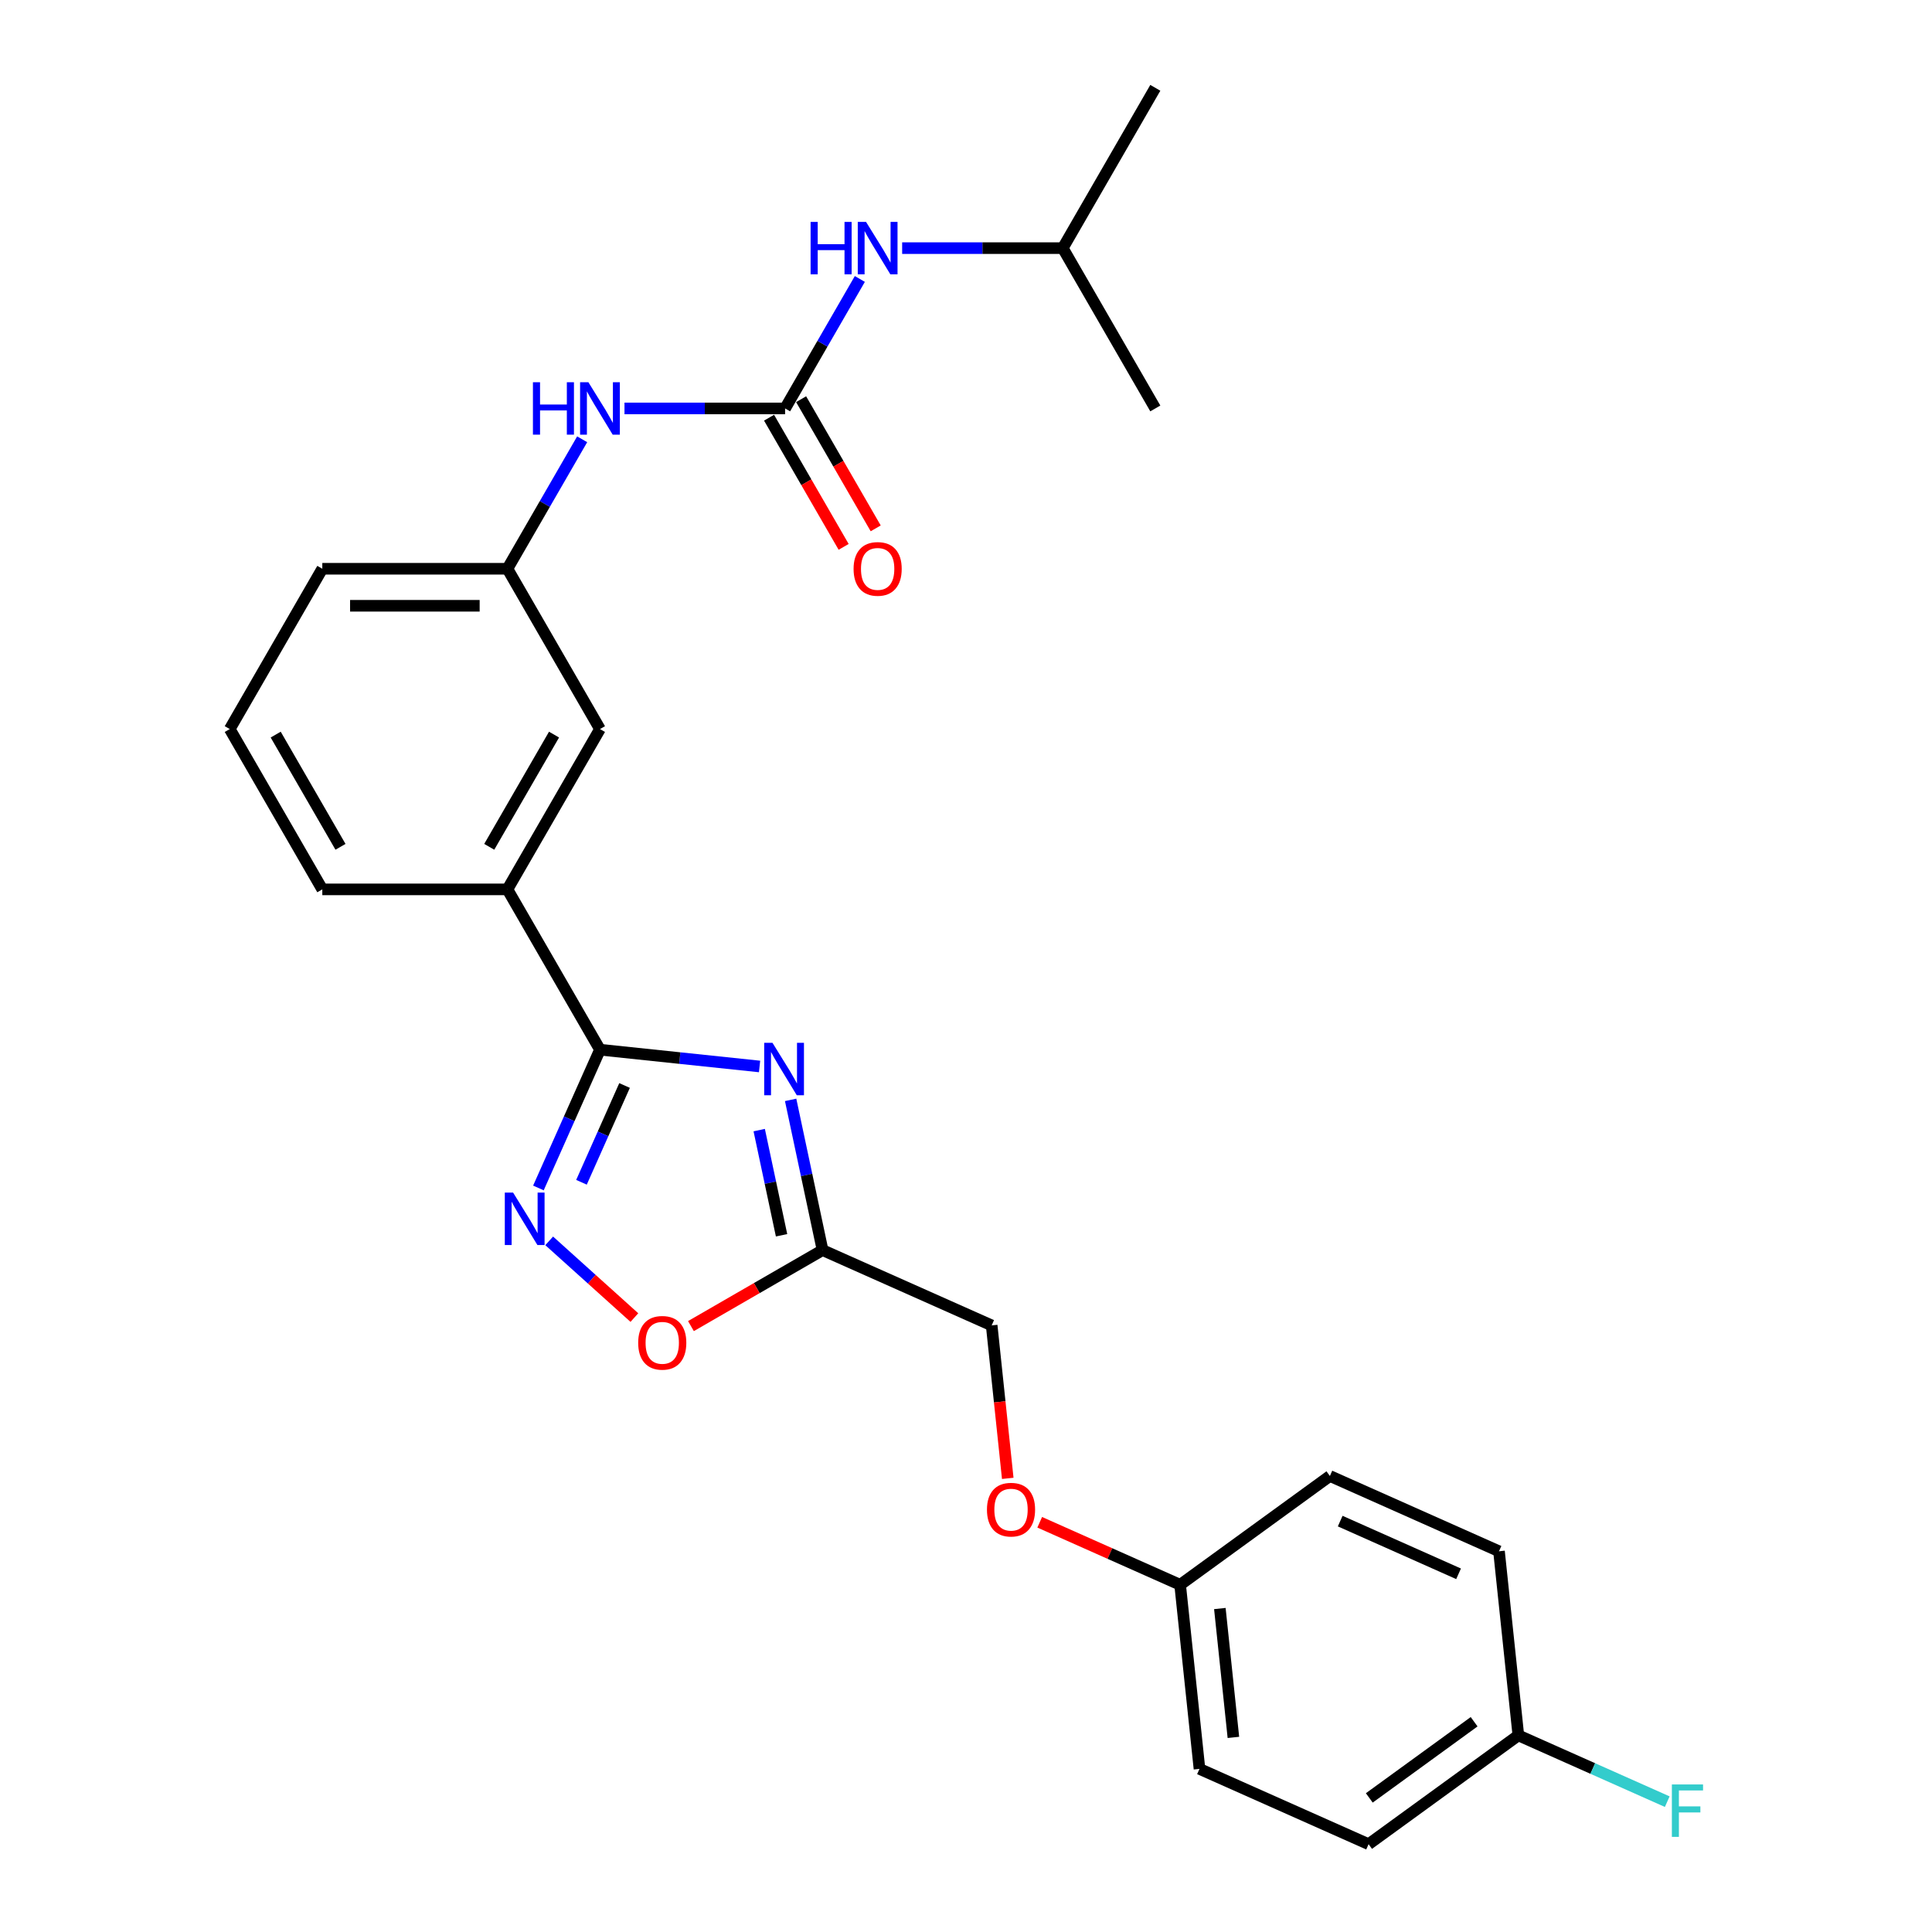 <?xml version='1.0' encoding='iso-8859-1'?>
<svg version='1.1' baseProfile='full'
              xmlns='http://www.w3.org/2000/svg'
                      xmlns:rdkit='http://www.rdkit.org/xml'
                      xmlns:xlink='http://www.w3.org/1999/xlink'
                  xml:space='preserve'
width='1000px' height='1000px' viewBox='0 0 1000 1000'>
<!-- END OF HEADER -->
<rect style='opacity:1.0;fill:#FFFFFF;stroke:none' width='1000' height='1000' x='0' y='0'> </rect>
<path class='bond-0' d='M 393.151,552.001 L 351.85,547.66' style='fill:none;fill-rule:evenodd;stroke:#0000FF;stroke-width:6px;stroke-linecap:butt;stroke-linejoin:miter;stroke-opacity:1' />
<path class='bond-0' d='M 351.85,547.66 L 310.548,543.319' style='fill:none;fill-rule:evenodd;stroke:#000000;stroke-width:6px;stroke-linecap:butt;stroke-linejoin:miter;stroke-opacity:1' />
<path class='bond-2' d='M 409.23,569.296 L 417.494,608.175' style='fill:none;fill-rule:evenodd;stroke:#0000FF;stroke-width:6px;stroke-linecap:butt;stroke-linejoin:miter;stroke-opacity:1' />
<path class='bond-2' d='M 417.494,608.175 L 425.758,647.054' style='fill:none;fill-rule:evenodd;stroke:#000000;stroke-width:6px;stroke-linecap:butt;stroke-linejoin:miter;stroke-opacity:1' />
<path class='bond-2' d='M 392.965,584.944 L 398.75,612.159' style='fill:none;fill-rule:evenodd;stroke:#0000FF;stroke-width:6px;stroke-linecap:butt;stroke-linejoin:miter;stroke-opacity:1' />
<path class='bond-2' d='M 398.75,612.159 L 404.535,639.375' style='fill:none;fill-rule:evenodd;stroke:#000000;stroke-width:6px;stroke-linecap:butt;stroke-linejoin:miter;stroke-opacity:1' />
<path class='bond-1' d='M 310.548,543.319 L 294.616,579.102' style='fill:none;fill-rule:evenodd;stroke:#000000;stroke-width:6px;stroke-linecap:butt;stroke-linejoin:miter;stroke-opacity:1' />
<path class='bond-1' d='M 294.616,579.102 L 278.684,614.886' style='fill:none;fill-rule:evenodd;stroke:#0000FF;stroke-width:6px;stroke-linecap:butt;stroke-linejoin:miter;stroke-opacity:1' />
<path class='bond-1' d='M 323.275,561.848 L 312.122,586.897' style='fill:none;fill-rule:evenodd;stroke:#000000;stroke-width:6px;stroke-linecap:butt;stroke-linejoin:miter;stroke-opacity:1' />
<path class='bond-1' d='M 312.122,586.897 L 300.97,611.945' style='fill:none;fill-rule:evenodd;stroke:#0000FF;stroke-width:6px;stroke-linecap:butt;stroke-linejoin:miter;stroke-opacity:1' />
<path class='bond-5' d='M 310.548,543.319 L 262.641,460.341' style='fill:none;fill-rule:evenodd;stroke:#000000;stroke-width:6px;stroke-linecap:butt;stroke-linejoin:miter;stroke-opacity:1' />
<path class='bond-26' d='M 284.263,642.271 L 306.309,662.122' style='fill:none;fill-rule:evenodd;stroke:#0000FF;stroke-width:6px;stroke-linecap:butt;stroke-linejoin:miter;stroke-opacity:1' />
<path class='bond-26' d='M 306.309,662.122 L 328.356,681.973' style='fill:none;fill-rule:evenodd;stroke:#FF0000;stroke-width:6px;stroke-linecap:butt;stroke-linejoin:miter;stroke-opacity:1' />
<path class='bond-4' d='M 425.758,647.054 L 391.695,666.72' style='fill:none;fill-rule:evenodd;stroke:#000000;stroke-width:6px;stroke-linecap:butt;stroke-linejoin:miter;stroke-opacity:1' />
<path class='bond-4' d='M 391.695,666.72 L 357.632,686.387' style='fill:none;fill-rule:evenodd;stroke:#FF0000;stroke-width:6px;stroke-linecap:butt;stroke-linejoin:miter;stroke-opacity:1' />
<path class='bond-11' d='M 425.758,647.054 L 513.288,686.025' style='fill:none;fill-rule:evenodd;stroke:#000000;stroke-width:6px;stroke-linecap:butt;stroke-linejoin:miter;stroke-opacity:1' />
<path class='bond-3' d='M 406.362,211.409 L 364.798,211.409' style='fill:none;fill-rule:evenodd;stroke:#000000;stroke-width:6px;stroke-linecap:butt;stroke-linejoin:miter;stroke-opacity:1' />
<path class='bond-3' d='M 364.798,211.409 L 323.234,211.409' style='fill:none;fill-rule:evenodd;stroke:#0000FF;stroke-width:6px;stroke-linecap:butt;stroke-linejoin:miter;stroke-opacity:1' />
<path class='bond-7' d='M 406.362,211.409 L 425.707,177.902' style='fill:none;fill-rule:evenodd;stroke:#000000;stroke-width:6px;stroke-linecap:butt;stroke-linejoin:miter;stroke-opacity:1' />
<path class='bond-7' d='M 425.707,177.902 L 445.053,144.394' style='fill:none;fill-rule:evenodd;stroke:#0000FF;stroke-width:6px;stroke-linecap:butt;stroke-linejoin:miter;stroke-opacity:1' />
<path class='bond-8' d='M 398.064,216.2 L 417.366,249.631' style='fill:none;fill-rule:evenodd;stroke:#000000;stroke-width:6px;stroke-linecap:butt;stroke-linejoin:miter;stroke-opacity:1' />
<path class='bond-8' d='M 417.366,249.631 L 436.667,283.061' style='fill:none;fill-rule:evenodd;stroke:#FF0000;stroke-width:6px;stroke-linecap:butt;stroke-linejoin:miter;stroke-opacity:1' />
<path class='bond-8' d='M 414.66,206.619 L 433.961,240.049' style='fill:none;fill-rule:evenodd;stroke:#000000;stroke-width:6px;stroke-linecap:butt;stroke-linejoin:miter;stroke-opacity:1' />
<path class='bond-8' d='M 433.961,240.049 L 453.262,273.48' style='fill:none;fill-rule:evenodd;stroke:#FF0000;stroke-width:6px;stroke-linecap:butt;stroke-linejoin:miter;stroke-opacity:1' />
<path class='bond-9' d='M 262.641,460.341 L 310.548,377.364' style='fill:none;fill-rule:evenodd;stroke:#000000;stroke-width:6px;stroke-linecap:butt;stroke-linejoin:miter;stroke-opacity:1' />
<path class='bond-9' d='M 253.232,438.313 L 286.767,380.229' style='fill:none;fill-rule:evenodd;stroke:#000000;stroke-width:6px;stroke-linecap:butt;stroke-linejoin:miter;stroke-opacity:1' />
<path class='bond-21' d='M 262.641,460.341 L 166.827,460.341' style='fill:none;fill-rule:evenodd;stroke:#000000;stroke-width:6px;stroke-linecap:butt;stroke-linejoin:miter;stroke-opacity:1' />
<path class='bond-6' d='M 301.332,227.372 L 281.987,260.879' style='fill:none;fill-rule:evenodd;stroke:#0000FF;stroke-width:6px;stroke-linecap:butt;stroke-linejoin:miter;stroke-opacity:1' />
<path class='bond-6' d='M 281.987,260.879 L 262.641,294.387' style='fill:none;fill-rule:evenodd;stroke:#000000;stroke-width:6px;stroke-linecap:butt;stroke-linejoin:miter;stroke-opacity:1' />
<path class='bond-20' d='M 466.955,128.432 L 508.519,128.432' style='fill:none;fill-rule:evenodd;stroke:#0000FF;stroke-width:6px;stroke-linecap:butt;stroke-linejoin:miter;stroke-opacity:1' />
<path class='bond-20' d='M 508.519,128.432 L 550.083,128.432' style='fill:none;fill-rule:evenodd;stroke:#000000;stroke-width:6px;stroke-linecap:butt;stroke-linejoin:miter;stroke-opacity:1' />
<path class='bond-10' d='M 310.548,377.364 L 262.641,294.387' style='fill:none;fill-rule:evenodd;stroke:#000000;stroke-width:6px;stroke-linecap:butt;stroke-linejoin:miter;stroke-opacity:1' />
<path class='bond-27' d='M 262.641,294.387 L 166.827,294.387' style='fill:none;fill-rule:evenodd;stroke:#000000;stroke-width:6px;stroke-linecap:butt;stroke-linejoin:miter;stroke-opacity:1' />
<path class='bond-27' d='M 248.269,313.549 L 181.199,313.549' style='fill:none;fill-rule:evenodd;stroke:#000000;stroke-width:6px;stroke-linecap:butt;stroke-linejoin:miter;stroke-opacity:1' />
<path class='bond-12' d='M 513.288,686.025 L 517.449,725.612' style='fill:none;fill-rule:evenodd;stroke:#000000;stroke-width:6px;stroke-linecap:butt;stroke-linejoin:miter;stroke-opacity:1' />
<path class='bond-12' d='M 517.449,725.612 L 521.61,765.198' style='fill:none;fill-rule:evenodd;stroke:#FF0000;stroke-width:6px;stroke-linecap:butt;stroke-linejoin:miter;stroke-opacity:1' />
<path class='bond-13' d='M 538.155,787.926 L 574.494,804.106' style='fill:none;fill-rule:evenodd;stroke:#FF0000;stroke-width:6px;stroke-linecap:butt;stroke-linejoin:miter;stroke-opacity:1' />
<path class='bond-13' d='M 574.494,804.106 L 610.834,820.285' style='fill:none;fill-rule:evenodd;stroke:#000000;stroke-width:6px;stroke-linecap:butt;stroke-linejoin:miter;stroke-opacity:1' />
<path class='bond-16' d='M 610.834,820.285 L 688.349,763.967' style='fill:none;fill-rule:evenodd;stroke:#000000;stroke-width:6px;stroke-linecap:butt;stroke-linejoin:miter;stroke-opacity:1' />
<path class='bond-17' d='M 610.834,820.285 L 620.849,915.574' style='fill:none;fill-rule:evenodd;stroke:#000000;stroke-width:6px;stroke-linecap:butt;stroke-linejoin:miter;stroke-opacity:1' />
<path class='bond-17' d='M 631.394,832.576 L 638.405,899.278' style='fill:none;fill-rule:evenodd;stroke:#000000;stroke-width:6px;stroke-linecap:butt;stroke-linejoin:miter;stroke-opacity:1' />
<path class='bond-14' d='M 785.895,898.227 L 708.38,954.545' style='fill:none;fill-rule:evenodd;stroke:#000000;stroke-width:6px;stroke-linecap:butt;stroke-linejoin:miter;stroke-opacity:1' />
<path class='bond-14' d='M 763.004,891.172 L 708.743,930.595' style='fill:none;fill-rule:evenodd;stroke:#000000;stroke-width:6px;stroke-linecap:butt;stroke-linejoin:miter;stroke-opacity:1' />
<path class='bond-15' d='M 785.895,898.227 L 824.429,915.384' style='fill:none;fill-rule:evenodd;stroke:#000000;stroke-width:6px;stroke-linecap:butt;stroke-linejoin:miter;stroke-opacity:1' />
<path class='bond-15' d='M 824.429,915.384 L 862.963,932.54' style='fill:none;fill-rule:evenodd;stroke:#33CCCC;stroke-width:6px;stroke-linecap:butt;stroke-linejoin:miter;stroke-opacity:1' />
<path class='bond-28' d='M 785.895,898.227 L 775.88,802.938' style='fill:none;fill-rule:evenodd;stroke:#000000;stroke-width:6px;stroke-linecap:butt;stroke-linejoin:miter;stroke-opacity:1' />
<path class='bond-18' d='M 688.349,763.967 L 775.88,802.938' style='fill:none;fill-rule:evenodd;stroke:#000000;stroke-width:6px;stroke-linecap:butt;stroke-linejoin:miter;stroke-opacity:1' />
<path class='bond-18' d='M 693.685,787.319 L 754.956,814.599' style='fill:none;fill-rule:evenodd;stroke:#000000;stroke-width:6px;stroke-linecap:butt;stroke-linejoin:miter;stroke-opacity:1' />
<path class='bond-19' d='M 620.849,915.574 L 708.38,954.545' style='fill:none;fill-rule:evenodd;stroke:#000000;stroke-width:6px;stroke-linecap:butt;stroke-linejoin:miter;stroke-opacity:1' />
<path class='bond-24' d='M 550.083,128.432 L 597.99,45.455' style='fill:none;fill-rule:evenodd;stroke:#000000;stroke-width:6px;stroke-linecap:butt;stroke-linejoin:miter;stroke-opacity:1' />
<path class='bond-25' d='M 550.083,128.432 L 597.99,211.409' style='fill:none;fill-rule:evenodd;stroke:#000000;stroke-width:6px;stroke-linecap:butt;stroke-linejoin:miter;stroke-opacity:1' />
<path class='bond-22' d='M 166.827,460.341 L 118.92,377.364' style='fill:none;fill-rule:evenodd;stroke:#000000;stroke-width:6px;stroke-linecap:butt;stroke-linejoin:miter;stroke-opacity:1' />
<path class='bond-22' d='M 176.236,438.313 L 142.702,380.229' style='fill:none;fill-rule:evenodd;stroke:#000000;stroke-width:6px;stroke-linecap:butt;stroke-linejoin:miter;stroke-opacity:1' />
<path class='bond-23' d='M 118.92,377.364 L 166.827,294.387' style='fill:none;fill-rule:evenodd;stroke:#000000;stroke-width:6px;stroke-linecap:butt;stroke-linejoin:miter;stroke-opacity:1' />
<path  class='atom-0' d='M 399.839 539.767
L 408.731 554.139
Q 409.612 555.557, 411.03 558.125
Q 412.448 560.692, 412.525 560.846
L 412.525 539.767
L 416.128 539.767
L 416.128 566.901
L 412.41 566.901
L 402.867 551.188
Q 401.755 549.348, 400.567 547.24
Q 399.418 545.132, 399.073 544.481
L 399.073 566.901
L 395.547 566.901
L 395.547 539.767
L 399.839 539.767
' fill='#0000FF'/>
<path  class='atom-2' d='M 265.579 617.282
L 274.471 631.654
Q 275.352 633.072, 276.77 635.64
Q 278.188 638.208, 278.265 638.361
L 278.265 617.282
L 281.867 617.282
L 281.867 644.416
L 278.15 644.416
L 268.607 628.703
Q 267.495 626.863, 266.307 624.755
Q 265.157 622.647, 264.813 621.996
L 264.813 644.416
L 261.287 644.416
L 261.287 617.282
L 265.579 617.282
' fill='#0000FF'/>
<path  class='atom-5' d='M 330.325 695.038
Q 330.325 688.522, 333.544 684.881
Q 336.764 681.241, 342.781 681.241
Q 348.798 681.241, 352.017 684.881
Q 355.236 688.522, 355.236 695.038
Q 355.236 701.63, 351.979 705.386
Q 348.721 709.103, 342.781 709.103
Q 336.802 709.103, 333.544 705.386
Q 330.325 701.668, 330.325 695.038
M 342.781 706.037
Q 346.92 706.037, 349.143 703.278
Q 351.404 700.48, 351.404 695.038
Q 351.404 689.71, 349.143 687.028
Q 346.92 684.307, 342.781 684.307
Q 338.641 684.307, 336.38 686.989
Q 334.157 689.672, 334.157 695.038
Q 334.157 700.518, 336.38 703.278
Q 338.641 706.037, 342.781 706.037
' fill='#FF0000'/>
<path  class='atom-7' d='M 275.844 197.842
L 279.523 197.842
L 279.523 209.378
L 293.397 209.378
L 293.397 197.842
L 297.077 197.842
L 297.077 224.976
L 293.397 224.976
L 293.397 212.444
L 279.523 212.444
L 279.523 224.976
L 275.844 224.976
L 275.844 197.842
' fill='#0000FF'/>
<path  class='atom-7' d='M 304.55 197.842
L 313.442 212.214
Q 314.323 213.632, 315.741 216.2
Q 317.159 218.768, 317.236 218.921
L 317.236 197.842
L 320.838 197.842
L 320.838 224.976
L 317.121 224.976
L 307.578 209.263
Q 306.466 207.423, 305.278 205.315
Q 304.128 203.208, 303.784 202.556
L 303.784 224.976
L 300.258 224.976
L 300.258 197.842
L 304.55 197.842
' fill='#0000FF'/>
<path  class='atom-8' d='M 419.565 114.865
L 423.244 114.865
L 423.244 126.401
L 437.118 126.401
L 437.118 114.865
L 440.798 114.865
L 440.798 141.999
L 437.118 141.999
L 437.118 129.467
L 423.244 129.467
L 423.244 141.999
L 419.565 141.999
L 419.565 114.865
' fill='#0000FF'/>
<path  class='atom-8' d='M 448.271 114.865
L 457.163 129.237
Q 458.044 130.655, 459.462 133.223
Q 460.88 135.79, 460.957 135.944
L 460.957 114.865
L 464.559 114.865
L 464.559 141.999
L 460.842 141.999
L 451.299 126.286
Q 450.187 124.446, 448.999 122.338
Q 447.849 120.23, 447.505 119.579
L 447.505 141.999
L 443.979 141.999
L 443.979 114.865
L 448.271 114.865
' fill='#0000FF'/>
<path  class='atom-9' d='M 441.813 294.463
Q 441.813 287.948, 445.033 284.307
Q 448.252 280.666, 454.269 280.666
Q 460.286 280.666, 463.505 284.307
Q 466.725 287.948, 466.725 294.463
Q 466.725 301.055, 463.467 304.811
Q 460.209 308.529, 454.269 308.529
Q 448.29 308.529, 445.033 304.811
Q 441.813 301.094, 441.813 294.463
M 454.269 305.463
Q 458.408 305.463, 460.631 302.703
Q 462.892 299.905, 462.892 294.463
Q 462.892 289.136, 460.631 286.453
Q 458.408 283.732, 454.269 283.732
Q 450.13 283.732, 447.869 286.415
Q 445.646 289.098, 445.646 294.463
Q 445.646 299.944, 447.869 302.703
Q 450.13 305.463, 454.269 305.463
' fill='#FF0000'/>
<path  class='atom-13' d='M 510.848 781.391
Q 510.848 774.876, 514.067 771.235
Q 517.287 767.594, 523.304 767.594
Q 529.321 767.594, 532.54 771.235
Q 535.76 774.876, 535.76 781.391
Q 535.76 787.983, 532.502 791.739
Q 529.244 795.456, 523.304 795.456
Q 517.325 795.456, 514.067 791.739
Q 510.848 788.021, 510.848 781.391
M 523.304 792.39
Q 527.443 792.39, 529.666 789.631
Q 531.927 786.833, 531.927 781.391
Q 531.927 776.064, 529.666 773.381
Q 527.443 770.66, 523.304 770.66
Q 519.165 770.66, 516.903 773.343
Q 514.68 776.025, 514.68 781.391
Q 514.68 786.871, 516.903 789.631
Q 519.165 792.39, 523.304 792.39
' fill='#FF0000'/>
<path  class='atom-16' d='M 865.358 923.631
L 881.493 923.631
L 881.493 926.736
L 868.999 926.736
L 868.999 934.976
L 880.113 934.976
L 880.113 938.118
L 868.999 938.118
L 868.999 950.766
L 865.358 950.766
L 865.358 923.631
' fill='#33CCCC'/>
</svg>
